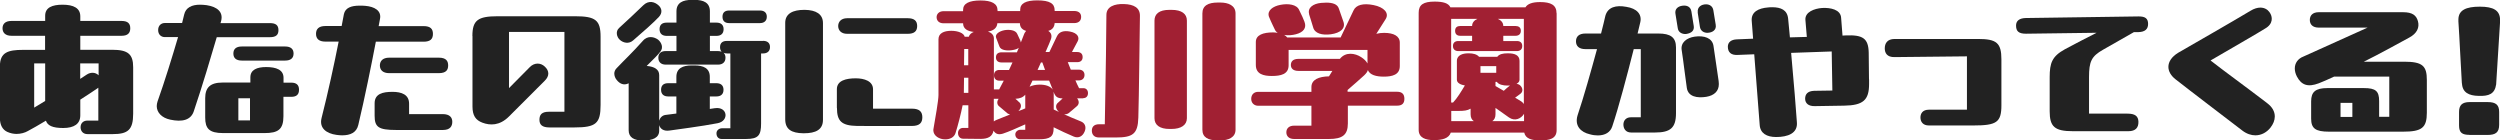 <?xml version="1.0" encoding="UTF-8"?>
<svg id="_レイヤー_2" data-name="レイヤー 2" xmlns="http://www.w3.org/2000/svg" viewBox="0 0 266.2 14.96">
  <defs>
    <style>
      .cls-1 {
        fill: #a12033;
      }

      .cls-2 {
        fill: #222;
      }
    </style>
  </defs>
  <g id="_レイヤー_1-2" data-name="レイヤー 1">
    <g>
      <path class="cls-2" d="M8.55,5.3h3.4c1.7,0,2.23.48,2.23,1.87v4.93c0,1.73-.56,2.18-2.18,2.18h-2.69c-.46,0-.73-.32-.73-.73s.27-.71.73-.71h1.16v-3.5c-.37.27-1.09.73-1.92,1.27v1.68c0,.9-.66,1.34-1.82,1.34s-1.67-.27-1.84-.78c-.77.46-1.44.85-1.92,1.1-.32.19-.77.31-1.21.31-.32,0-.66-.07-.99-.22-.48-.22-.78-.71-.78-1.46v-5.52c0-1.48.85-1.75,2.46-1.75h2.35v-1.5H1.22c-.68,0-.95-.36-.95-.8s.27-.78.95-.78h3.59v-.56c0-.87.75-1.17,1.85-1.17,1.19,0,1.89.37,1.89,1.24v.49h4.4c.65,0,.92.27.92.78s-.27.8-.92.8h-4.4v1.5ZM4.81,6.75h-1.17v4.71l1.17-.71v-4ZM10.5,6.75h-1.96v1.65c.22-.14.46-.29.7-.46.41-.27.93-.26,1.26.08v-1.28Z"/>
      <path class="cls-2" d="M23.08,3.96c-.58,1.99-1.55,5.24-2.45,7.9-.31.92-1.22,1.16-2.5.88-.92-.19-1.44-.78-1.44-1.44,0-.15.03-.32.08-.48.77-2.16,1.6-4.86,2.19-6.87h-1.41c-.39,0-.71-.27-.71-.75s.32-.75.71-.75h1.84c.08-.36.17-.66.22-.9.17-.75.82-1.05,1.68-1.05.22,0,.46.02.71.05,1.1.17,1.79.7,1.55,1.67l-.07.24h5.25c.63,0,.92.22.92.75s-.29.75-.92.75h-5.66ZM30.19,8.8h.82c.56,0,.83.25.83.75,0,.54-.29.76-.83.76h-.83v2.07c0,1.41-.58,1.79-2.01,1.79h-4.42c-1.48,0-1.9-.49-1.9-1.65v-2.06c0-1.12.51-1.67,1.85-1.67h2.96v-.56c0-.8.7-1.09,1.68-1.09,1.07,0,1.85.29,1.85,1.14v.51ZM25.75,4.95h4.61c.58,0,.9.25.9.75s-.32.75-.9.75h-4.61c-.61,0-.9-.27-.9-.75s.29-.75.9-.75ZM25.38,12.82h1.24v-2.36h-1.24v2.36Z"/>
      <path class="cls-2" d="M40.02,4.44c-.46,2.41-1.19,6.03-1.87,8.87-.19.8-.83,1.1-1.72,1.1-.19,0-.39-.02-.61-.05-1.04-.14-1.85-.7-1.58-1.79.68-2.67,1.36-5.8,1.82-8.14h-1.41c-.71,0-1-.32-1-.83s.29-.83,1-.83h1.73c.1-.51.19-.95.24-1.27.15-.66.75-.9,1.68-.9.17,0,.37,0,.58.02.99.08,1.77.51,1.58,1.41-.03.17-.07.42-.14.75h4.78c.73,0,1,.29,1,.83s-.27.83-1,.83h-5.08ZM43.57,12.15h3.57c.76,0,1.02.37,1.02.82,0,.48-.24.87-.99.87h-5c-1.89,0-2.28-.32-2.28-1.53v-1.31c0-1.02.87-1.22,1.9-1.22.97,0,1.77.29,1.77,1.26v1.12ZM41.45,6.14h5.27c.8,0,1,.37,1,.83s-.2.82-1,.82h-5.27c-.71,0-1-.36-1-.82s.29-.83,1-.83Z"/>
      <path class="cls-2" d="M50.3,3.84c0-1.68.58-2.11,2.69-2.11h8.24c2.19,0,2.72.42,2.72,2.18v7.26c0,1.97-.48,2.4-2.79,2.4h-2.65c-.78,0-1.07-.29-1.07-.82s.24-.85.99-.85h1.67V3.4h-5.9v5.98l2.21-2.23c.46-.48,1.14-.51,1.61-.05.49.46.48,1,0,1.48l-3.82,3.82c-1,1-2.02.97-2.84.66-.71-.27-1.05-.75-1.05-1.72V3.84Z"/>
      <path class="cls-2" d="M76.12,11.52c1.36-.2,1.55,1.36.29,1.6-1.58.31-4.56.7-5.12.78-.63.1-1-.2-1.1-.58v.6c0,.76-.7,1.04-1.72,1.04-.95,0-1.53-.32-1.53-1.09v-5c-.54.27-.97.02-1.26-.34-.17-.19-.27-.46-.27-.7,0-.17.07-.39.24-.56.87-.92,1.7-1.68,2.79-2.91.54-.63,1.24-.42,1.63-.14.37.31.59.85.25,1.27-.2.29-.75.83-1.46,1.53.82.07,1.33.37,1.33.97v4.86c.08-.29.31-.56.66-.61.22-.03.65-.08,1.17-.15v-1.82h-.88c-.42,0-.75-.2-.75-.71s.32-.7.75-.7h.88v-.68c0-.92.7-1.21,1.61-1.21h.34c.92,0,1.61.29,1.61,1.21v.68h.71c.42,0,.75.2.75.7s-.32.71-.75.71h-.71v1.33l.53-.08ZM65.93,2.97c.8-.73,1.79-1.65,2.57-2.41.58-.56,1.21-.36,1.61,0,.36.31.46.8.05,1.24-.46.51-1.78,1.68-2.74,2.5-.46.41-1.05.27-1.41-.05-.36-.32-.48-.92-.09-1.27ZM81.26,4.35c.41,0,.73.19.73.66s-.32.68-.73.68h-.22v7.46c0,1.26-.29,1.65-1.61,1.65h-2.6c-.29,0-.54-.2-.54-.61,0-.32.29-.53.58-.53h.9v-7.97h-.36c-.14,0-.25-.02-.36-.07.14.14.2.31.2.53,0,.49-.34.73-.77.73h-5.61c-.42,0-.77-.22-.77-.73s.34-.71.77-.71h1.16v-1.62h-1.05c-.42,0-.75-.2-.75-.71s.32-.7.75-.7h1.05v-1.21c0-.92.7-1.21,1.61-1.21h.34c.92,0,1.61.29,1.61,1.21v1.21h.71c.42,0,.75.2.75.7s-.32.71-.75.71h-.71v1.62h.88c.12,0,.24.02.37.07-.1-.1-.17-.25-.17-.49,0-.48.31-.66.71-.66h3.86ZM77.64,2.46c-.41,0-.71-.19-.71-.68s.31-.66.71-.66h3.28c.41,0,.73.19.73.66s-.32.68-.73.68h-3.28Z"/>
      <path class="cls-2" d="M85.53,14.19c-1.26-.02-1.92-.42-1.92-1.5V2.43c0-1,.85-1.38,2.02-1.38h.08c1.16.02,1.92.44,1.92,1.41v10.3c0,1.05-.77,1.43-2.02,1.43h-.08ZM89.11,11.49v-1.99c0-.93.99-1.16,2.01-1.16.9,0,1.84.29,1.84,1.17v2.06h4.15c.83,0,1.1.36,1.1.92s-.27.92-1.1.92c-3.13,0-4.91.02-5.85,0-1.67-.03-2.14-.53-2.14-1.92ZM90.2,3.6c-.65,0-.95-.39-.95-.83s.31-.83.95-.83h6.46c.68,0,1,.27,1,.83s-.32.83-1,.83h-6.46Z"/>
      <path class="cls-1" d="M115.34,10.47h-.65c.2.24.25.56.02.8-.2.17-.8.7-.95.8-.14.08-.31.12-.46.1.44.2,1,.44,1.77.75.46.17.63.61.42,1.09-.22.53-.66.73-1.14.54-.63-.26-1.48-.66-2.16-1v.12c0,.87-.37,1.16-1.56,1.16h-2.01c-.29,0-.51-.2-.51-.53,0-.24.24-.48.53-.48h.53v-.58c-.8.36-1.79.8-2.38.99-.49.15-.8.02-1-.32-.12.63-.58.88-1.39.88-.7,0-1.46-.02-1.85-.02-.32,0-.54-.24-.54-.61,0-.31.22-.54.54-.54h.56v-2.41h-.61c-.17.87-.48,2.09-.76,2.97-.15.46-.61.66-1.09.66-.63,0-1.27-.37-1.27-.99,0-.05,0-.08.02-.15.19-1.09.53-3.01.53-3.57v-5.95c0-.63.56-.9,1.36-.9.71,0,1.34.24,1.43.63h.44c.07-.24.27-.41.53-.51-.63-.07-1.14-.31-1.14-.92h-2.07c-.51,0-.75-.29-.75-.66,0-.31.24-.63.75-.63h2.07v-.14c0-.68.65-1,1.85-1s1.82.34,1.82,1.05v.08h2.41v-.14c0-.68.61-1,1.82-1,1.33,0,1.85.34,1.85,1.05v.08h2.07c.53,0,.75.27.75.63,0,.37-.22.66-.75.66h-2.07c-.03.46-.27.71-.68.83.29.19.42.46.29.87-.08.22-.29.73-.58,1.38h.41l.8-1.67c.24-.51.75-.63,1.39-.51.8.15,1.05.61.82,1.04l-.61,1.14h.56c.32,0,.58.15.58.54s-.26.54-.58.54h-1l.32.8h.88c.32,0,.58.19.58.56s-.25.58-.58.58h-.39c.1.25.24.53.39.83h.46c.29,0,.49.2.49.53s-.2.53-.49.53ZM102.65,8.28l-.02,1.61h.48v-1.61h-.46ZM103.1,6.95v-1.73h-.43l-.02,1.73h.44ZM106.2,2.48c-.05.54-.46.8-1,.88.36.12.63.36.63.75v5.41h.56c.17-.34.34-.65.49-.93h-.48c-.31,0-.56-.19-.56-.58s.26-.56.56-.56h1.04l.37-.8h-1.16c-.34,0-.6-.15-.6-.54s.25-.54.6-.54h1.63l.2-.48c-.15.12-.39.2-.71.25-.54.08-1.22.02-1.36-.41l-.34-.9c-.15-.39.32-.71.9-.82.49-.08,1.16-.02,1.34.39l.34.73.05.19.34-.87c.05-.15.14-.25.22-.36-.39-.12-.66-.36-.66-.82h-2.41ZM107.57,12.19c-.08-.02-.19-.05-.27-.1l-.97-.82c-.2-.22-.17-.51,0-.75h-.51v2.41c.08-.07.19-.12.31-.17.56-.22,1.04-.42,1.44-.58ZM109.17,11.54v-1.46c-.24.29-.58.42-1.05.44.14.12.27.22.32.29.41.29.31.71,0,1.02.29-.1.53-.2.73-.29ZM112.1,9.55c-.14-.34-.26-.65-.39-.97h-1.77l-.31.65c.29-.14.66-.22,1.09-.22.61,0,1.14.17,1.38.54ZM110.48,7.45h.8c-.12-.31-.22-.58-.29-.8h-.15l-.36.8ZM112.2,11.66l.56.26c-.32-.27-.48-.73-.03-1.05l.42-.39c-.6-.02-.77-.19-.97-.71.02.12.02.19.02.25v1.65Z"/>
      <path class="cls-1" d="M117.03,14.64c-.58,0-.77-.37-.77-.73s.19-.68.77-.68h.61c.1-4.93.17-10.61.17-11.64,0-.9.88-1.19,1.85-1.16,1.1.03,1.73.41,1.72,1.26-.03,1.56-.1,8.69-.17,10.83-.05,1.77-.61,2.12-2.43,2.12h-1.75ZM122.93,2.19c0-.71.51-1.14,1.58-1.14h.24c1.07,0,1.63.42,1.63,1.14v10.4c0,.73-.63,1.14-1.63,1.14h-.24c-1,0-1.58-.41-1.58-1.14V2.19ZM128.03,1.43c0-.83.61-1.16,1.65-1.16h.25c.88,0,1.63.32,1.63,1.16v12.38c0,.82-.75,1.14-1.63,1.14h-.25c-1.04,0-1.65-.32-1.65-1.14V1.43Z"/>
      <path class="cls-1" d="M148.77,9.77c.53,0,.77.27.77.75s-.24.73-.77.73h-5.25v1.9c0,1.22-.59,1.65-2.01,1.65h-3.71c-.54,0-.83-.29-.83-.71s.29-.71.83-.71h1.84v-2.12h-5.68c-.41,0-.73-.29-.73-.73,0-.48.32-.75.73-.75h5.68v-.51c0-.8.8-1.12,1.87-1.14l.36-.58h-3.62c-.58,0-.8-.29-.8-.63,0-.36.22-.65.8-.65h4.42c.61-.78,1.62-.61,2.26-.19.31.2.54.42.68.68v-1.44h-8.4v1.63c0,.97-.85,1.14-1.79,1.14-.87,0-1.7-.19-1.7-1.17v-2.45c0-.75.78-1.02,1.84-1.02.15,0,.32.02.49.05-.15-.1-.25-.22-.31-.36-.03-.08-.37-.73-.63-1.38-.2-.65.44-1.09,1.21-1.24.85-.17,1.77-.05,2.02.56.27.53.46.97.56,1.24.25.65-.1,1.12-.92,1.33-.39.1-.83.14-1.24.07.14.08.25.17.32.27h5.69l1.38-2.89c.27-.58,1.02-.78,2.12-.56,1.12.22,1.7.85,1.29,1.5l-.99,1.56c.27-.07.56-.1.83-.1,1.02,0,1.67.34,1.67,1.04v2.5c0,.92-.8,1.12-1.7,1.12-.8,0-1.48-.17-1.7-.7-.05.19-.19.37-.39.56-.46.42-1.16,1.04-1.77,1.56v.19h5.25ZM139.4,1.5c-.2-.68.44-1.11,1.26-1.19.19-.02.39-.03.56-.03.65,0,1.19.15,1.34.63l.48,1.38c.27.73-.31,1.22-1.33,1.36-.94.12-1.72-.08-1.89-.75-.03-.08-.22-.75-.43-1.39Z"/>
      <path class="cls-1" d="M165.75,1.41v12.44c0,.95-.8,1.1-1.78,1.1-.85,0-1.53-.17-1.67-.83h-7.82c-.2.61-.9.8-1.79.8s-1.63-.24-1.63-1.1V1.36c0-.85.49-1.19,1.7-1.19.92,0,1.48.17,1.68.61h7.99c.22-.37.73-.56,1.56-.56,1.14,0,1.75.31,1.75,1.19ZM162.28,2.01h-2.79c.34.15.58.39.58.76h1.31c.31,0,.56.14.56.51s-.25.53-.56.53h-1.31v.56h1.46c.31,0,.56.15.56.53s-.26.54-.56.54h-6.26c-.31,0-.56-.17-.56-.54s.25-.53.56-.53h1.48v-.56h-1.27c-.31,0-.54-.15-.54-.53s.24-.51.54-.51h1.27c0-.37.24-.61.56-.76h-2.79v8.91h.2c.42-.43.88-1.19,1.26-1.82-.42-.07-.85-.25-.85-.61v-2.01c0-.63.68-.8,1.17-.8h.15c.37,0,.82.09,1.04.37h1.94c.2-.29.63-.37,1.05-.37h.15c.6,0,1.17.17,1.17.8v2.01c0,.2-.14.34-.32.44.17.02.32.08.41.19.25.24.32.63,0,.87l-.56.41.59.36c.15.08.25.19.34.31V2.01ZM154.53,11.81v1.09h2.4c-.22-.15-.34-.39-.34-.73v-.6c-.34.2-.71.24-1.22.24h-.83ZM159.32,7.04h-1.68v.71h1.68v-.71ZM159.24,11.49v.68c0,.34-.12.58-.34.73h3.38v-.78c-.31.51-.97.83-1.6.39l-1.44-1.02ZM159.24,8.72v.44l.88.51c.22-.19.44-.41.66-.56h-.29c-.41,0-.92-.1-1.1-.39h-.15Z"/>
      <path class="cls-2" d="M176.59,3.57c1.29,0,1.87.41,1.87,1.48v7c0,1.55-.58,2.06-2.23,2.06h-2.55c-.58,0-.82-.42-.82-.85s.29-.77.78-.77h1.07v-7.26h-.75c-.68,2.69-1.61,6.22-2.29,8.24-.2.61-.75.95-1.53.95-.25,0-.54-.03-.85-.12-.97-.22-1.65-.9-1.31-2.02.65-1.92,1.44-4.74,2.07-7.05h-1.24c-.66,0-1-.31-1-.83s.34-.83,1-.83h1.67c.2-.8.37-1.46.46-1.89.26-.92,1.12-1.16,2.24-.95,1.1.17,1.67.78,1.48,1.63-.07.32-.17.73-.29,1.21h2.21ZM178.65,3.01l-.25-1.55c-.08-.48.24-.78.73-.85.49-.07.88.1.97.61l.25,1.55c.07.46-.2.76-.82.85-.44.03-.82-.19-.88-.61ZM183,8.69c.02.1.02.19.02.29,0,.71-.48,1.19-1.34,1.33-.95.15-1.94,0-2.07-.97-.14-.9-.37-2.92-.54-3.98-.15-.82.53-1.34,1.39-1.46,1-.14,1.85.14,1.99.97l.56,3.82ZM180.78,1.33c-.08-.59.39-.87.88-.87.36,0,.71.19.78.65l.25,1.53c.1.58-.39.83-.83.85-.41.03-.78-.19-.85-.61l-.24-1.55Z"/>
      <path class="cls-2" d="M199.02,8.45v.49c0,1.72-.63,2.28-2.67,2.31l-3.09.05c-.71.02-1.04-.31-1.05-.78,0-.48.25-.82.95-.85l1.95-.03-.07-4.16-4.32.15c.26,2.89.56,6.43.61,7.36.12,1.21-.97,1.6-2.21,1.6-.99,0-1.7-.39-1.75-1.31-.1-1.41-.36-4.76-.58-7.5l-1.79.07c-.65.03-1.02-.26-1.02-.88,0-.46.34-.76.97-.78l1.72-.07-.15-1.94c-.05-.9.7-1.31,1.77-1.39.14-.02.27-.02.41-.02.93,0,1.61.29,1.7,1.22l.19,1.99,1.8-.05-.15-1.8c-.07-.85.95-1.22,1.78-1.28.9-.05,1.95.17,2.02,1.02l.15,1.92.36-.02c1.8-.07,2.4.31,2.43,1.84.02.99.03,2.07.03,2.84Z"/>
      <path class="cls-2" d="M213.11,11.2c0,1.83-.51,2.16-2.99,2.16h-4.73c-.66,0-.9-.42-.9-.85s.24-.83.9-.83h4.05v-5.68l-7.7.08c-.83.02-1.05-.46-1.05-.93,0-.51.25-1,1.05-1h8.89c1.97,0,2.48.42,2.48,2.18v4.88Z"/>
      <path class="cls-2" d="M227.22,3.42l-3.28,1.87c-1.26.71-1.5,1.28-1.5,2.92v3.89h4.1c.8,0,1.14.27,1.16.85.02.65-.31,1.02-1.07,1.02h-5.92c-1.94,0-2.46-.49-2.46-2.12v-3.62c0-1.53.25-2.23,1.63-2.99,1.09-.59,2.23-1.17,3.37-1.75l-7.53.1c-.8,0-1.05-.29-1.05-.87,0-.51.36-.78,1.02-.8l11.97-.17h.08c.66,0,.99.2.99.8,0,.56-.34.85-1.02.87h-.48Z"/>
      <path class="cls-2" d="M241.37,10.96c.59.42.85.93.85,1.44,0,.41-.17.82-.46,1.19-.39.49-.95.82-1.61.82-.44,0-.92-.15-1.39-.51-1.65-1.27-5.49-4.18-7.09-5.44-.51-.39-.78-.87-.78-1.34,0-.53.34-1.07,1.04-1.5,2.18-1.26,5.39-3.09,7.7-4.47.39-.24.75-.34,1.05-.34.44,0,.77.2.97.48.37.49.41,1.26-.46,1.75-.75.48-3.81,2.23-5.81,3.4,1.39,1.09,3.71,2.77,6,4.52Z"/>
      <path class="cls-2" d="M253.32,12.44h1.09v-4.28h-5.88c-.66.32-1.26.56-1.63.71-1.16.44-1.85.19-2.33-.73-.15-.29-.22-.58-.22-.85,0-.56.32-1.04.92-1.27.73-.32,4.15-1.87,6.83-3.08h-5.2c-.65,0-.95-.34-.95-.82s.31-.82.95-.82h8.98c1,0,1.41.34,1.58.95.19.68-.1,1.31-.92,1.75-1.67.9-2.99,1.65-4.84,2.57h4.3c1.94,0,2.41.44,2.41,1.94v3.49c0,1.6-.53,2.02-2.53,2.02h-7.89c-1.43,0-1.9-.34-1.9-1.39v-1.84c0-1,.46-1.41,1.72-1.41h3.91c1.24,0,1.61.32,1.61,1.38v1.68ZM250.48,10.95h-1.26v1.5h1.26v-1.5Z"/>
      <path class="cls-2" d="M262.14,8.89c-.1-1.46-.25-4.93-.37-6.61v-.19c0-1.02.83-1.38,2.28-1.38s2.16.39,2.16,1.44v.14c-.12,1.89-.34,5.49-.42,6.7-.15,1.02-.78,1.26-1.87,1.22-1.04-.02-1.72-.36-1.77-1.33ZM262.96,14.36c-.78,0-1.12-.22-1.12-1v-1.44c0-.71.32-1.05,1.12-1.05h1.94c.87,0,1.21.31,1.21,1.05v1.36c0,.82-.37,1.09-1.26,1.09h-1.89Z"/>
    </g>
  </g>
</svg>